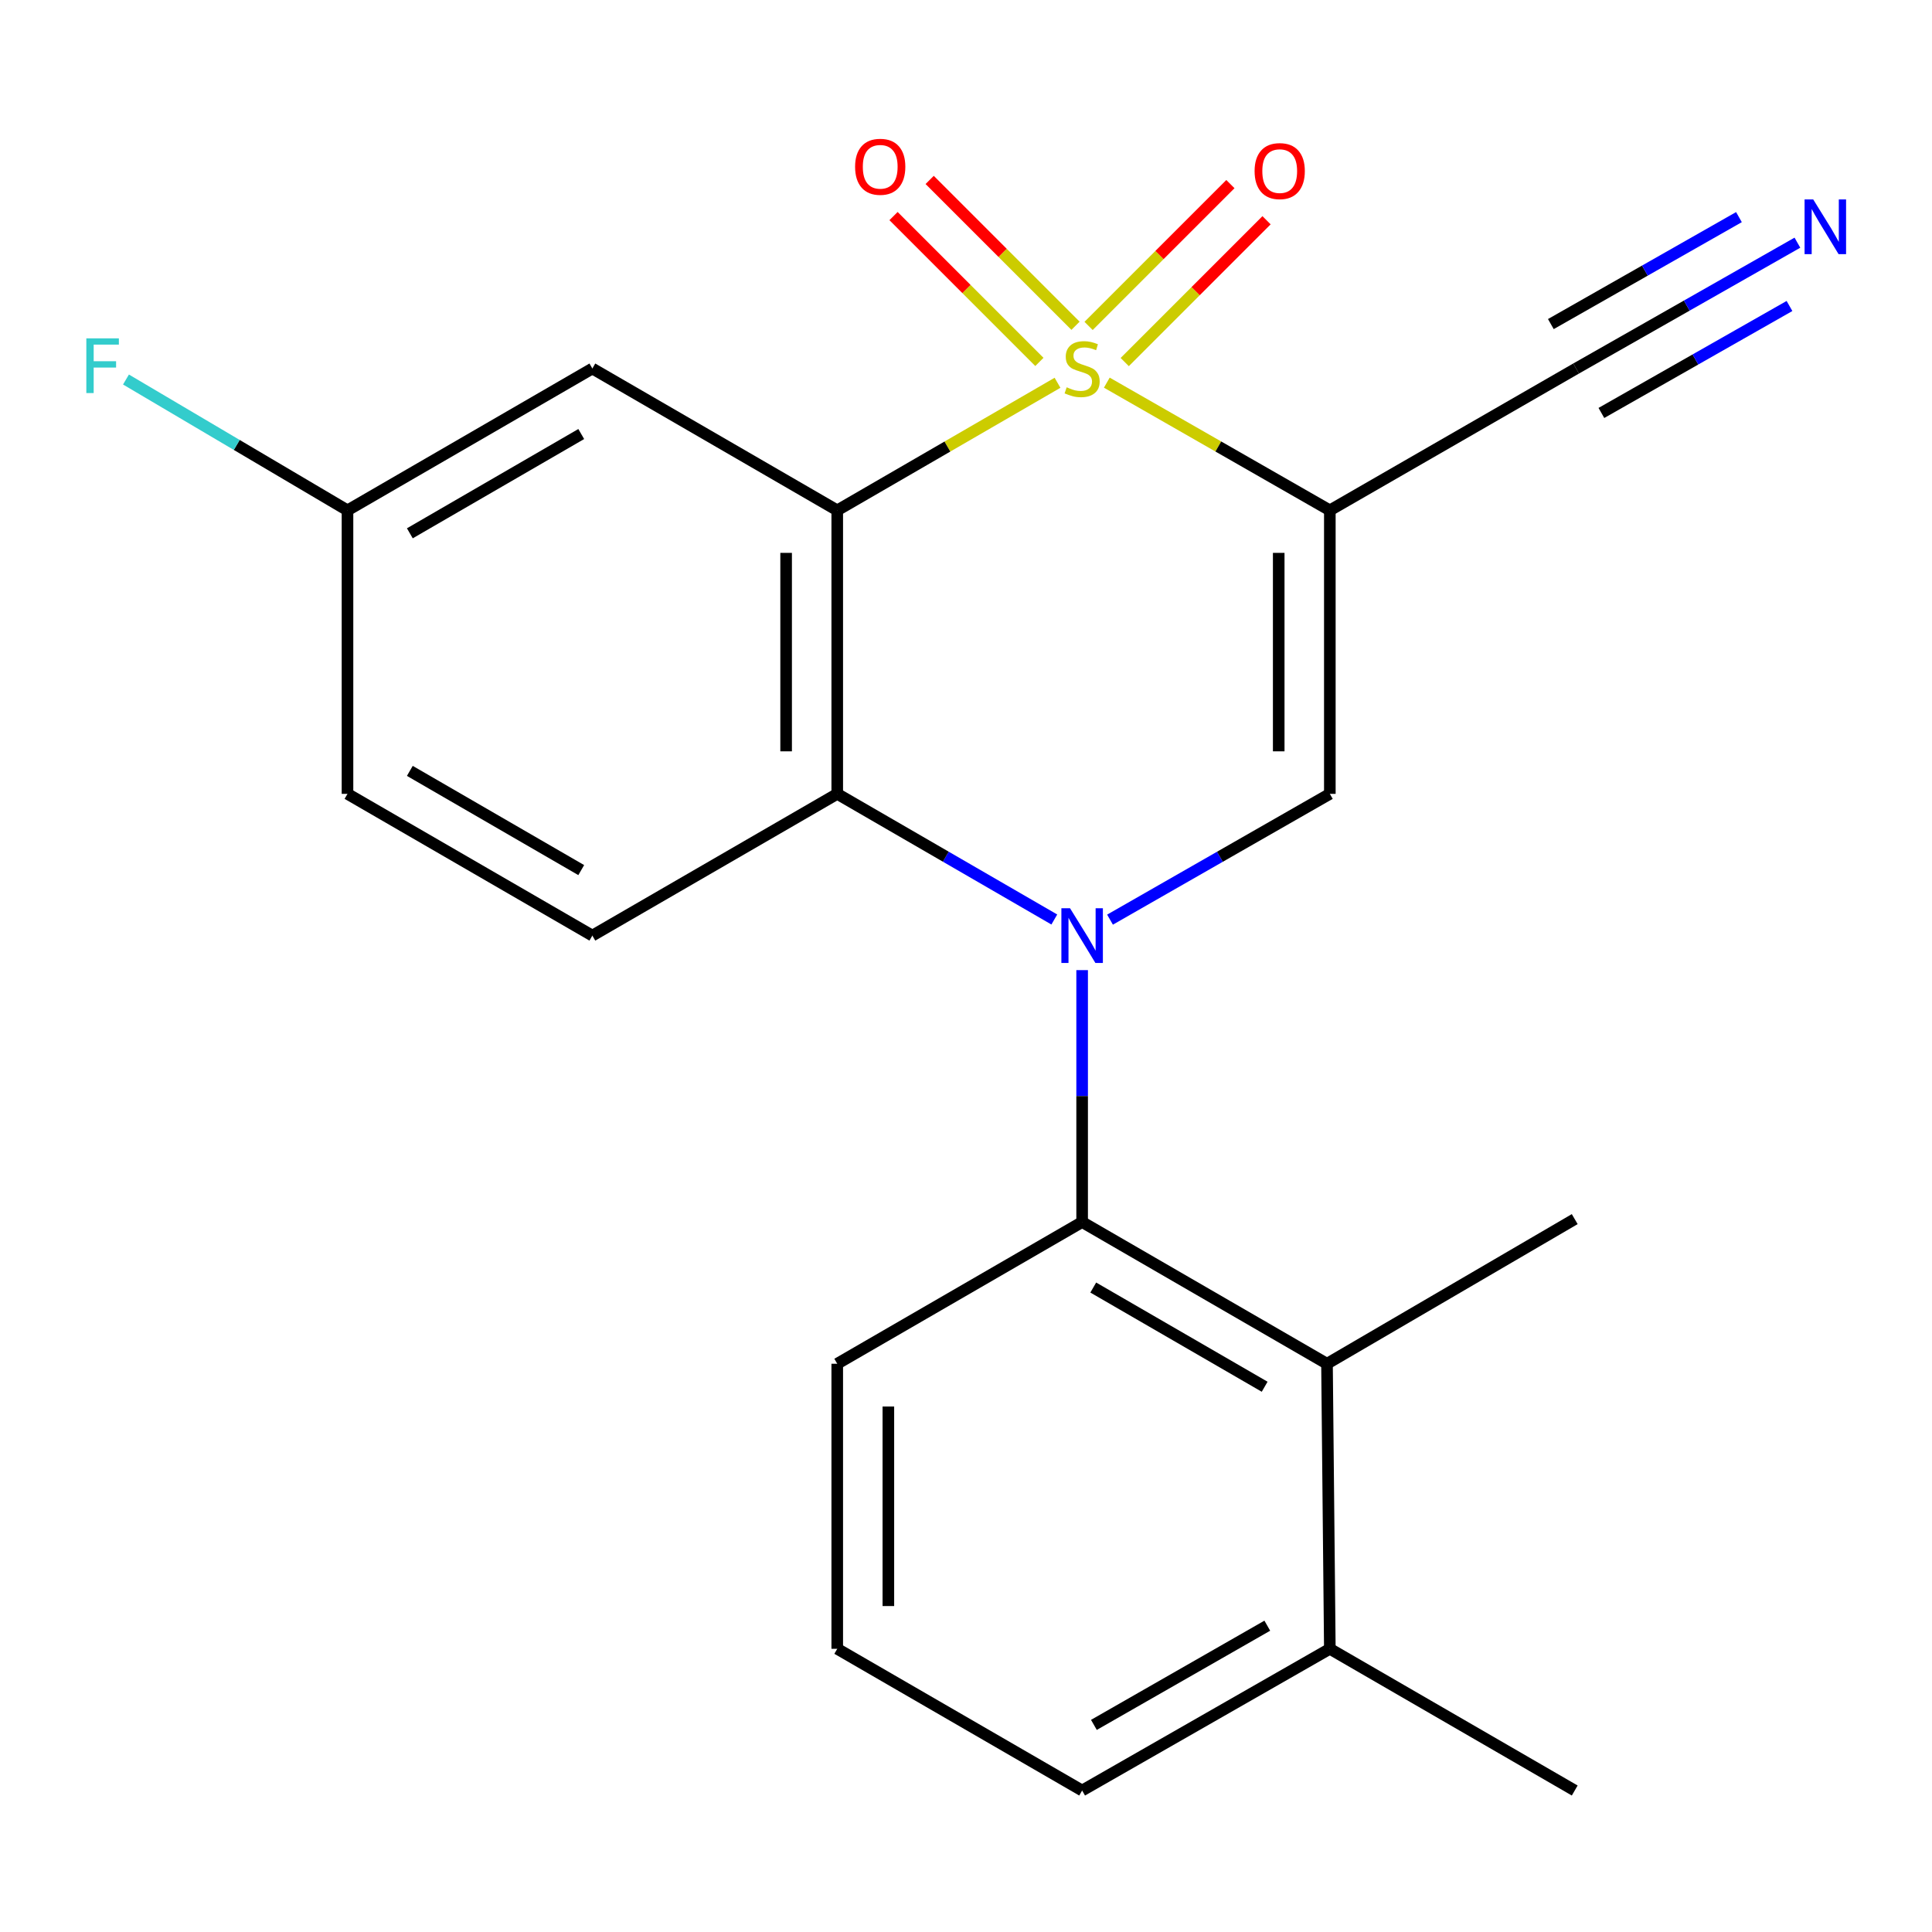 <?xml version='1.0' encoding='iso-8859-1'?>
<svg version='1.1' baseProfile='full'
              xmlns='http://www.w3.org/2000/svg'
                      xmlns:rdkit='http://www.rdkit.org/xml'
                      xmlns:xlink='http://www.w3.org/1999/xlink'
                  xml:space='preserve'
width='1000px' height='1000px' viewBox='0 0 1000 1000'>
<!-- END OF HEADER -->
<rect style='opacity:1.0;fill:#FFFFFF;stroke:none' width='1000' height='1000' x='0' y='0'> </rect>
<path class='bond-0' d='M 547.369,198.124 L 490.363,231.139' style='fill:none;fill-rule:evenodd;stroke:#CCCC00;stroke-width:6px;stroke-linecap:butt;stroke-linejoin:miter;stroke-opacity:1' />
<path class='bond-0' d='M 490.363,231.139 L 433.356,264.154' style='fill:none;fill-rule:evenodd;stroke:#000000;stroke-width:6px;stroke-linecap:butt;stroke-linejoin:miter;stroke-opacity:1' />
<path class='bond-2' d='M 572.884,198.058 L 630.603,231.106' style='fill:none;fill-rule:evenodd;stroke:#CCCC00;stroke-width:6px;stroke-linecap:butt;stroke-linejoin:miter;stroke-opacity:1' />
<path class='bond-2' d='M 630.603,231.106 L 688.321,264.154' style='fill:none;fill-rule:evenodd;stroke:#000000;stroke-width:6px;stroke-linecap:butt;stroke-linejoin:miter;stroke-opacity:1' />
<path class='bond-9' d='M 556.69,168.616 L 518.942,130.873' style='fill:none;fill-rule:evenodd;stroke:#CCCC00;stroke-width:6px;stroke-linecap:butt;stroke-linejoin:miter;stroke-opacity:1' />
<path class='bond-9' d='M 518.942,130.873 L 481.194,93.13' style='fill:none;fill-rule:evenodd;stroke:#FF0000;stroke-width:6px;stroke-linecap:butt;stroke-linejoin:miter;stroke-opacity:1' />
<path class='bond-9' d='M 537.982,187.327 L 500.234,149.584' style='fill:none;fill-rule:evenodd;stroke:#CCCC00;stroke-width:6px;stroke-linecap:butt;stroke-linejoin:miter;stroke-opacity:1' />
<path class='bond-9' d='M 500.234,149.584 L 462.486,111.841' style='fill:none;fill-rule:evenodd;stroke:#FF0000;stroke-width:6px;stroke-linecap:butt;stroke-linejoin:miter;stroke-opacity:1' />
<path class='bond-10' d='M 582.161,187.403 L 618.863,150.702' style='fill:none;fill-rule:evenodd;stroke:#CCCC00;stroke-width:6px;stroke-linecap:butt;stroke-linejoin:miter;stroke-opacity:1' />
<path class='bond-10' d='M 618.863,150.702 L 655.564,114' style='fill:none;fill-rule:evenodd;stroke:#FF0000;stroke-width:6px;stroke-linecap:butt;stroke-linejoin:miter;stroke-opacity:1' />
<path class='bond-10' d='M 563.452,168.694 L 600.153,131.992' style='fill:none;fill-rule:evenodd;stroke:#CCCC00;stroke-width:6px;stroke-linecap:butt;stroke-linejoin:miter;stroke-opacity:1' />
<path class='bond-10' d='M 600.153,131.992 L 636.855,95.291' style='fill:none;fill-rule:evenodd;stroke:#FF0000;stroke-width:6px;stroke-linecap:butt;stroke-linejoin:miter;stroke-opacity:1' />
<path class='bond-3' d='M 433.356,264.154 L 433.356,410.9' style='fill:none;fill-rule:evenodd;stroke:#000000;stroke-width:6px;stroke-linecap:butt;stroke-linejoin:miter;stroke-opacity:1' />
<path class='bond-3' d='M 406.897,286.166 L 406.897,388.888' style='fill:none;fill-rule:evenodd;stroke:#000000;stroke-width:6px;stroke-linecap:butt;stroke-linejoin:miter;stroke-opacity:1' />
<path class='bond-8' d='M 433.356,264.154 L 306.601,190.744' style='fill:none;fill-rule:evenodd;stroke:#000000;stroke-width:6px;stroke-linecap:butt;stroke-linejoin:miter;stroke-opacity:1' />
<path class='bond-1' d='M 574.544,476.007 L 631.432,443.454' style='fill:none;fill-rule:evenodd;stroke:#0000FF;stroke-width:6px;stroke-linecap:butt;stroke-linejoin:miter;stroke-opacity:1' />
<path class='bond-1' d='M 631.432,443.454 L 688.321,410.9' style='fill:none;fill-rule:evenodd;stroke:#000000;stroke-width:6px;stroke-linecap:butt;stroke-linejoin:miter;stroke-opacity:1' />
<path class='bond-5' d='M 560.111,502.133 L 560.111,567.33' style='fill:none;fill-rule:evenodd;stroke:#0000FF;stroke-width:6px;stroke-linecap:butt;stroke-linejoin:miter;stroke-opacity:1' />
<path class='bond-5' d='M 560.111,567.33 L 560.111,632.527' style='fill:none;fill-rule:evenodd;stroke:#000000;stroke-width:6px;stroke-linecap:butt;stroke-linejoin:miter;stroke-opacity:1' />
<path class='bond-22' d='M 545.71,475.931 L 489.533,443.416' style='fill:none;fill-rule:evenodd;stroke:#0000FF;stroke-width:6px;stroke-linecap:butt;stroke-linejoin:miter;stroke-opacity:1' />
<path class='bond-22' d='M 489.533,443.416 L 433.356,410.9' style='fill:none;fill-rule:evenodd;stroke:#000000;stroke-width:6px;stroke-linecap:butt;stroke-linejoin:miter;stroke-opacity:1' />
<path class='bond-4' d='M 688.321,264.154 L 688.321,410.9' style='fill:none;fill-rule:evenodd;stroke:#000000;stroke-width:6px;stroke-linecap:butt;stroke-linejoin:miter;stroke-opacity:1' />
<path class='bond-4' d='M 661.862,286.166 L 661.862,388.888' style='fill:none;fill-rule:evenodd;stroke:#000000;stroke-width:6px;stroke-linecap:butt;stroke-linejoin:miter;stroke-opacity:1' />
<path class='bond-6' d='M 688.321,264.154 L 815.796,190.744' style='fill:none;fill-rule:evenodd;stroke:#000000;stroke-width:6px;stroke-linecap:butt;stroke-linejoin:miter;stroke-opacity:1' />
<path class='bond-12' d='M 433.356,410.9 L 306.601,484.266' style='fill:none;fill-rule:evenodd;stroke:#000000;stroke-width:6px;stroke-linecap:butt;stroke-linejoin:miter;stroke-opacity:1' />
<path class='bond-7' d='M 560.111,632.527 L 686.851,705.878' style='fill:none;fill-rule:evenodd;stroke:#000000;stroke-width:6px;stroke-linecap:butt;stroke-linejoin:miter;stroke-opacity:1' />
<path class='bond-7' d='M 565.868,666.43 L 654.586,717.776' style='fill:none;fill-rule:evenodd;stroke:#000000;stroke-width:6px;stroke-linecap:butt;stroke-linejoin:miter;stroke-opacity:1' />
<path class='bond-16' d='M 560.111,632.527 L 433.356,705.878' style='fill:none;fill-rule:evenodd;stroke:#000000;stroke-width:6px;stroke-linecap:butt;stroke-linejoin:miter;stroke-opacity:1' />
<path class='bond-11' d='M 815.796,190.744 L 873.066,158.177' style='fill:none;fill-rule:evenodd;stroke:#000000;stroke-width:6px;stroke-linecap:butt;stroke-linejoin:miter;stroke-opacity:1' />
<path class='bond-11' d='M 873.066,158.177 L 930.336,125.61' style='fill:none;fill-rule:evenodd;stroke:#0000FF;stroke-width:6px;stroke-linecap:butt;stroke-linejoin:miter;stroke-opacity:1' />
<path class='bond-11' d='M 828.876,213.745 L 877.555,186.063' style='fill:none;fill-rule:evenodd;stroke:#000000;stroke-width:6px;stroke-linecap:butt;stroke-linejoin:miter;stroke-opacity:1' />
<path class='bond-11' d='M 877.555,186.063 L 926.234,158.381' style='fill:none;fill-rule:evenodd;stroke:#0000FF;stroke-width:6px;stroke-linecap:butt;stroke-linejoin:miter;stroke-opacity:1' />
<path class='bond-11' d='M 802.717,167.744 L 851.396,140.062' style='fill:none;fill-rule:evenodd;stroke:#000000;stroke-width:6px;stroke-linecap:butt;stroke-linejoin:miter;stroke-opacity:1' />
<path class='bond-11' d='M 851.396,140.062 L 900.075,112.38' style='fill:none;fill-rule:evenodd;stroke:#0000FF;stroke-width:6px;stroke-linecap:butt;stroke-linejoin:miter;stroke-opacity:1' />
<path class='bond-13' d='M 686.851,705.878 L 688.321,853.418' style='fill:none;fill-rule:evenodd;stroke:#000000;stroke-width:6px;stroke-linecap:butt;stroke-linejoin:miter;stroke-opacity:1' />
<path class='bond-18' d='M 686.851,705.878 L 815.076,631.013' style='fill:none;fill-rule:evenodd;stroke:#000000;stroke-width:6px;stroke-linecap:butt;stroke-linejoin:miter;stroke-opacity:1' />
<path class='bond-14' d='M 306.601,190.744 L 179.861,264.154' style='fill:none;fill-rule:evenodd;stroke:#000000;stroke-width:6px;stroke-linecap:butt;stroke-linejoin:miter;stroke-opacity:1' />
<path class='bond-14' d='M 300.852,224.652 L 212.134,276.039' style='fill:none;fill-rule:evenodd;stroke:#000000;stroke-width:6px;stroke-linecap:butt;stroke-linejoin:miter;stroke-opacity:1' />
<path class='bond-23' d='M 306.601,484.266 L 179.861,410.9' style='fill:none;fill-rule:evenodd;stroke:#000000;stroke-width:6px;stroke-linecap:butt;stroke-linejoin:miter;stroke-opacity:1' />
<path class='bond-23' d='M 300.846,450.362 L 212.128,399.006' style='fill:none;fill-rule:evenodd;stroke:#000000;stroke-width:6px;stroke-linecap:butt;stroke-linejoin:miter;stroke-opacity:1' />
<path class='bond-21' d='M 688.321,853.418 L 815.076,926.769' style='fill:none;fill-rule:evenodd;stroke:#000000;stroke-width:6px;stroke-linecap:butt;stroke-linejoin:miter;stroke-opacity:1' />
<path class='bond-24' d='M 688.321,853.418 L 560.111,926.769' style='fill:none;fill-rule:evenodd;stroke:#000000;stroke-width:6px;stroke-linecap:butt;stroke-linejoin:miter;stroke-opacity:1' />
<path class='bond-24' d='M 655.95,841.454 L 566.203,892.8' style='fill:none;fill-rule:evenodd;stroke:#000000;stroke-width:6px;stroke-linecap:butt;stroke-linejoin:miter;stroke-opacity:1' />
<path class='bond-15' d='M 179.861,264.154 L 179.861,410.9' style='fill:none;fill-rule:evenodd;stroke:#000000;stroke-width:6px;stroke-linecap:butt;stroke-linejoin:miter;stroke-opacity:1' />
<path class='bond-17' d='M 179.861,264.154 L 122.534,230.295' style='fill:none;fill-rule:evenodd;stroke:#000000;stroke-width:6px;stroke-linecap:butt;stroke-linejoin:miter;stroke-opacity:1' />
<path class='bond-17' d='M 122.534,230.295 L 65.207,196.436' style='fill:none;fill-rule:evenodd;stroke:#33CCCC;stroke-width:6px;stroke-linecap:butt;stroke-linejoin:miter;stroke-opacity:1' />
<path class='bond-19' d='M 433.356,705.878 L 433.356,853.418' style='fill:none;fill-rule:evenodd;stroke:#000000;stroke-width:6px;stroke-linecap:butt;stroke-linejoin:miter;stroke-opacity:1' />
<path class='bond-19' d='M 459.815,728.009 L 459.815,831.287' style='fill:none;fill-rule:evenodd;stroke:#000000;stroke-width:6px;stroke-linecap:butt;stroke-linejoin:miter;stroke-opacity:1' />
<path class='bond-20' d='M 433.356,853.418 L 560.111,926.769' style='fill:none;fill-rule:evenodd;stroke:#000000;stroke-width:6px;stroke-linecap:butt;stroke-linejoin:miter;stroke-opacity:1' />
<path  class='atom-0' d='M 552.111 200.464
Q 552.431 200.584, 553.751 201.144
Q 555.071 201.704, 556.511 202.064
Q 557.991 202.384, 559.431 202.384
Q 562.111 202.384, 563.671 201.104
Q 565.231 199.784, 565.231 197.504
Q 565.231 195.944, 564.431 194.984
Q 563.671 194.024, 562.471 193.504
Q 561.271 192.984, 559.271 192.384
Q 556.751 191.624, 555.231 190.904
Q 553.751 190.184, 552.671 188.664
Q 551.631 187.144, 551.631 184.584
Q 551.631 181.024, 554.031 178.824
Q 556.471 176.624, 561.271 176.624
Q 564.551 176.624, 568.271 178.184
L 567.351 181.264
Q 563.951 179.864, 561.391 179.864
Q 558.631 179.864, 557.111 181.024
Q 555.591 182.144, 555.631 184.104
Q 555.631 185.624, 556.391 186.544
Q 557.191 187.464, 558.311 187.984
Q 559.471 188.504, 561.391 189.104
Q 563.951 189.904, 565.471 190.704
Q 566.991 191.504, 568.071 193.144
Q 569.191 194.744, 569.191 197.504
Q 569.191 201.424, 566.551 203.544
Q 563.951 205.624, 559.591 205.624
Q 557.071 205.624, 555.151 205.064
Q 553.271 204.544, 551.031 203.624
L 552.111 200.464
' fill='#CCCC00'/>
<path  class='atom-2' d='M 553.851 470.106
L 563.131 485.106
Q 564.051 486.586, 565.531 489.266
Q 567.011 491.946, 567.091 492.106
L 567.091 470.106
L 570.851 470.106
L 570.851 498.426
L 566.971 498.426
L 557.011 482.026
Q 555.851 480.106, 554.611 477.906
Q 553.411 475.706, 553.051 475.026
L 553.051 498.426
L 549.371 498.426
L 549.371 470.106
L 553.851 470.106
' fill='#0000FF'/>
<path  class='atom-10' d='M 442.597 86.325
Q 442.597 79.525, 445.957 75.725
Q 449.317 71.925, 455.597 71.925
Q 461.877 71.925, 465.237 75.725
Q 468.597 79.525, 468.597 86.325
Q 468.597 93.205, 465.197 97.125
Q 461.797 101.005, 455.597 101.005
Q 449.357 101.005, 445.957 97.125
Q 442.597 93.245, 442.597 86.325
M 455.597 97.805
Q 459.917 97.805, 462.237 94.925
Q 464.597 92.005, 464.597 86.325
Q 464.597 80.765, 462.237 77.965
Q 459.917 75.125, 455.597 75.125
Q 451.277 75.125, 448.917 77.925
Q 446.597 80.725, 446.597 86.325
Q 446.597 92.045, 448.917 94.925
Q 451.277 97.805, 455.597 97.805
' fill='#FF0000'/>
<path  class='atom-11' d='M 649.376 88.559
Q 649.376 81.759, 652.736 77.959
Q 656.096 74.159, 662.376 74.159
Q 668.656 74.159, 672.016 77.959
Q 675.376 81.759, 675.376 88.559
Q 675.376 95.439, 671.976 99.359
Q 668.576 103.239, 662.376 103.239
Q 656.136 103.239, 652.736 99.359
Q 649.376 95.479, 649.376 88.559
M 662.376 100.039
Q 666.696 100.039, 669.016 97.159
Q 671.376 94.239, 671.376 88.559
Q 671.376 82.999, 669.016 80.199
Q 666.696 77.359, 662.376 77.359
Q 658.056 77.359, 655.696 80.159
Q 653.376 82.959, 653.376 88.559
Q 653.376 94.279, 655.696 97.159
Q 658.056 100.039, 662.376 100.039
' fill='#FF0000'/>
<path  class='atom-12' d='M 938.525 103.233
L 947.805 118.233
Q 948.725 119.713, 950.205 122.393
Q 951.685 125.073, 951.765 125.233
L 951.765 103.233
L 955.525 103.233
L 955.525 131.553
L 951.645 131.553
L 941.685 115.153
Q 940.525 113.233, 939.285 111.033
Q 938.085 108.833, 937.725 108.153
L 937.725 131.553
L 934.045 131.553
L 934.045 103.233
L 938.525 103.233
' fill='#0000FF'/>
<path  class='atom-18' d='M 44.686 175.129
L 61.526 175.129
L 61.526 178.369
L 48.486 178.369
L 48.486 186.969
L 60.086 186.969
L 60.086 190.249
L 48.486 190.249
L 48.486 203.449
L 44.686 203.449
L 44.686 175.129
' fill='#33CCCC'/>
</svg>
